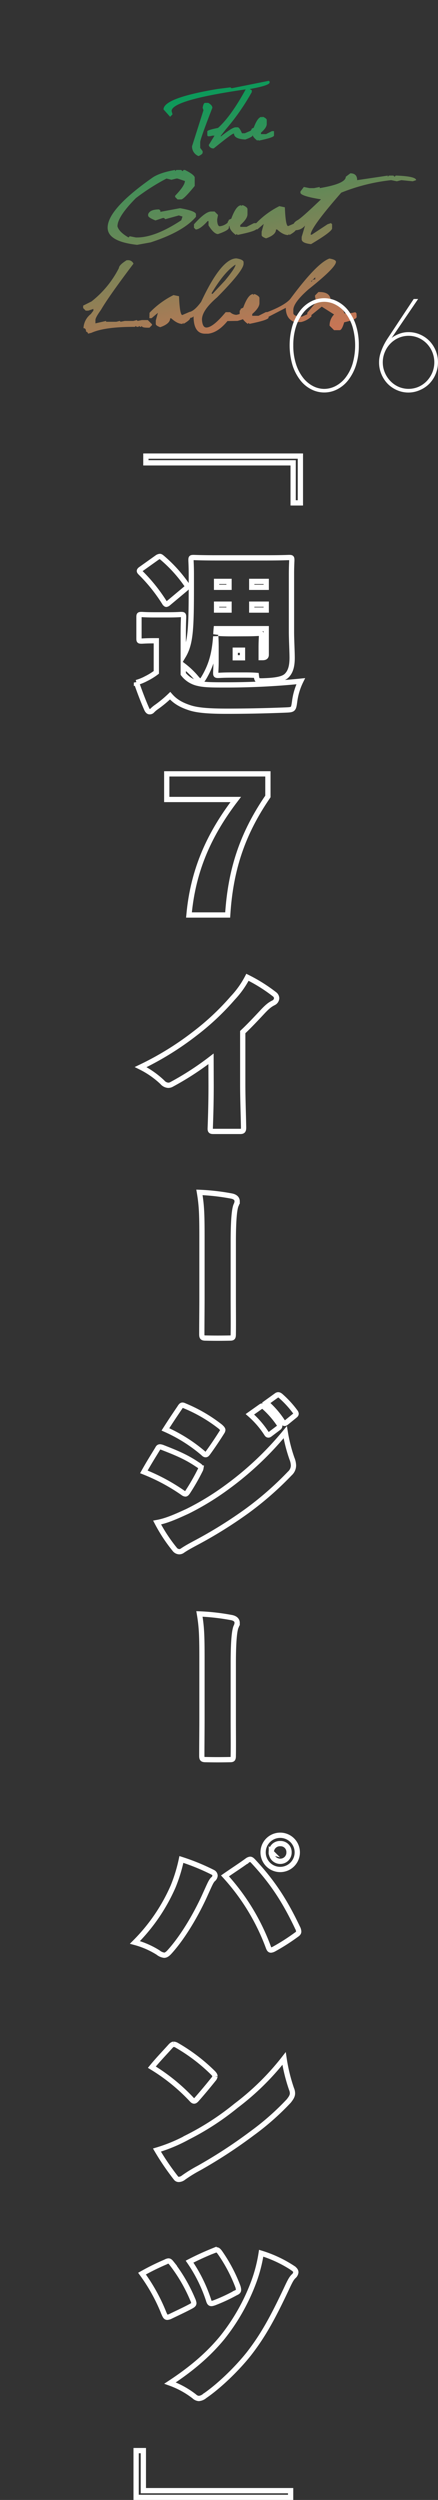 <svg xmlns="http://www.w3.org/2000/svg" xmlns:xlink="http://www.w3.org/1999/xlink" viewBox="0 0 208.19 1186.08"><rect x="0" y="0" width="208.19" height="1186.08" fill="#333333" stroke="none"/><defs><style>.cls-1{fill:url(#名称未設定グラデーション_14);}.cls-2{fill:url(#名称未設定グラデーション_14-2);}.cls-3{fill:url(#名称未設定グラデーション_14-3);}.cls-4{fill:url(#名称未設定グラデーション_14-4);}.cls-5{fill:url(#名称未設定グラデーション_14-5);}.cls-6{fill:url(#名称未設定グラデーション_14-6);}.cls-7{fill:url(#名称未設定グラデーション_14-7);}.cls-8{fill:url(#名称未設定グラデーション_14-8);}.cls-9{fill:url(#名称未設定グラデーション_14-9);}.cls-10{fill:url(#名称未設定グラデーション_14-10);}.cls-11{fill:url(#名称未設定グラデーション_14-11);}.cls-12{fill:url(#名称未設定グラデーション_14-12);}.cls-13{fill:url(#名称未設定グラデーション_14-13);}.cls-14{fill:url(#名称未設定グラデーション_14-14);}.cls-15,.cls-17{fill:none;}.cls-16{fill:#fff;}.cls-17{stroke:#fff;stroke-width:2.5px;}</style><linearGradient id="名称未設定グラデーション_14" x1="130.05" y1="161.86" x2="94.38" y2="8.65" gradientUnits="userSpaceOnUse"><stop offset="0" stop-color="#c77555"/><stop offset="0.83" stop-color="#009c5a"/></linearGradient><linearGradient id="名称未設定グラデーション_14-2" x1="133.87" y1="160.97" x2="98.2" y2="7.76" xlink:href="#名称未設定グラデーション_14"/><linearGradient id="名称未設定グラデーション_14-3" x1="146.93" y1="157.93" x2="111.26" y2="4.72" xlink:href="#名称未設定グラデーション_14"/><linearGradient id="名称未設定グラデーション_14-4" x1="89.3" y1="171.35" x2="53.64" y2="18.14" xlink:href="#名称未設定グラデーション_14"/><linearGradient id="名称未設定グラデーション_14-5" x1="114.27" y1="165.54" x2="78.6" y2="12.33" xlink:href="#名称未設定グラデーション_14"/><linearGradient id="名称未設定グラデーション_14-6" x1="128.1" y1="162.32" x2="92.43" y2="9.11" xlink:href="#名称未設定グラデーション_14"/><linearGradient id="名称未設定グラデーション_14-7" x1="142.97" y1="158.85" x2="107.31" y2="5.64" xlink:href="#名称未設定グラデーション_14"/><linearGradient id="名称未設定グラデーション_14-8" x1="180.97" y1="150.01" x2="145.3" y2="-3.2" xlink:href="#名称未設定グラデーション_14"/><linearGradient id="名称未設定グラデーション_14-9" x1="61.44" y1="177.84" x2="25.77" y2="24.63" xlink:href="#名称未設定グラデーション_14"/><linearGradient id="名称未設定グラデーション_14-10" x1="85.94" y1="172.13" x2="50.27" y2="18.92" xlink:href="#名称未設定グラデーション_14"/><linearGradient id="名称未設定グラデーション_14-11" x1="109.43" y1="166.66" x2="73.76" y2="13.45" xlink:href="#名称未設定グラデーション_14"/><linearGradient id="名称未設定グラデーション_14-12" x1="124.19" y1="163.23" x2="88.52" y2="10.02" xlink:href="#名称未設定グラデーション_14"/><linearGradient id="名称未設定グラデーション_14-13" x1="147.71" y1="157.75" x2="112.04" y2="4.54" xlink:href="#名称未設定グラデーション_14"/><linearGradient id="名称未設定グラデーション_14-14" x1="159.05" y1="155.11" x2="123.38" y2="1.9" xlink:href="#名称未設定グラデーション_14"/></defs><g id="レイヤー_2" data-name="レイヤー 2"><g id="レイヤー_1-2" data-name="レイヤー 1"><path class="cls-1" d="M127.77,38.34l.39.39v.38q0,1.44-9.32,3.11l-.38.39-.39-.39Q81.56,47.38,81.56,52.69L82,54.24l-1.14,1.17-3.13-3.49q0-5.41,25.63-9.7l6.2-.78.39.39h.39ZM97.49,48.81H99c1.29.75,1.94,1.53,1.94,2.33Q95.16,66,95.16,67.45v2.72l1.16,1.55v.78c-.11.53-.76,1-1.94,1.55a4.84,4.84,0,0,1-3.1-4.66L96.71,52.3l-.39-1.16C96.58,49.59,97,48.81,97.49,48.81Z"/><path class="cls-2" d="M117,42c1.79.23,2.69.57,2.69,1v.67a106.39,106.39,0,0,1-12.4,17.75l-2.34,3v.34c3.62-2.9,6-4.36,7-4.36h1c.6,0,1.29,1,2.07,2.83l1.35,0,3-1.3.67,1v1.35c0,.45-1.15,1.08-3.43,1.91q-5.37-.27-5.37-2.79H111q-.75,0-9.39,7a2.25,2.25,0,0,1-2.34-1.34v-.34l2.69-4.36h-1a6.35,6.35,0,0,1-2.08.3l-.34-.35v-2q0-.6,5.1-1.63Q109.85,55.14,117,42Z"/><path class="cls-3" d="M124.4,55.45v.35l.34-.35h.34c1,.45,1.6.91,1.71,1.39v2q0,1.73-2.75,4.11v.68h2.41l2.79-1.41h1v2.07q0,.95-7.24,2.43l-.33-.34-.36.34c-1.59-1.18-2.39-2.32-2.39-3.41-.44.39-.66.32-.66-.22V61.76l.34-.35v-.34l1-.48C121.87,57.17,123.13,55.45,124.4,55.45Z"/><path class="cls-4" d="M83.24,80.64v.58l.58-.58h2.32l.59.58.58-.58h.58c2.88,1.43,4.44,2.6,4.66,3.49v4.09q-5.16,6.33-6.41,6.4H84.4l-1.16-1.16v-.58q4.65-4.83,4.65-7L84.4,84.71h-.58l-2.33.58-2.35-.58A101.21,101.21,0,0,0,64.58,94q-8.76,8.83-8.75,13.4c.48,1.76,2.23,3.52,5.25,5.26l.59-.58,2.91.58h.58q8.63,0,21-8.16l.59-1.75L85,102.21,78.56,104l-.58-.58H77.4l-3.49,1.17c-2.33-.91-3.5-1.69-3.5-2.33v-.58c.52-1.56,2.27-2.33,5.24-2.33l.58.58v.58l9.33-1.74q7.59,1.34,7.59,2.91v1.16Q87.21,109.92,71.58,115l-6.42,1.16q-14-1.56-14-8.16,0-8.84,21.57-23.9Q76.37,81.81,83.24,80.64Z"/><path class="cls-5" d="M100.34,100.35H102l1.62,1.62-.38,2.08v.83c.15,1.65.56,2.47,1.22,2.47a6.74,6.74,0,0,0,3.7-1.65H109l-.22,2.35q0,1.22-5.16,3-1.92,0-4.51-4.11v-2.06h-.41q-3.63,4-5.67,4l-.83-.83v-1.63Q97.63,100.35,100.34,100.35Z"/><path class="cls-6" d="M114.64,97.38v.42l.43-.42h.43c1.29.55,2,1.13,2.13,1.72v2.54c0,1.44-1.14,3.15-3.43,5.15v.85h3l3.5-1.77H122v2.58q0,1.18-9.06,3l-.41-.43-.45.43q-3-2.22-3-4.27-.84.73-.84-.27v-1.71l.43-.42v-.43l1.26-.6Q112.26,97.38,114.64,97.38Z"/><path class="cls-7" d="M132.78,97.8l2.62.55c.23,6,.76,8.92,1.57,8.92l3.61-1.55.14,3c0,.69-1.08,1.63-3.22,2.81V111l-.53.52q-2.37,0-5.25-2.64h-.53q0,2.56-4.73,4.21c-1.4-.52-2.1-1-2.1-1.57v-1.57l1-3.69-3,2.54h-1l.08-2.56A40.47,40.47,0,0,1,132.78,97.8Z"/><path class="cls-8" d="M166.52,82.23q3.24,0,3.24,3.24l14.55-2.16v.55l.54-.55H187l.54.55.55-.55h.54c6.1.24,9.16,1,9.16,2.16l-1.61.54-5.4-.54-2.15.54-2.7-.54a88.66,88.66,0,0,0-23.72,5.93q-14.55,16.6-14.55,19.94h.53l7.5-4.94,1.63-.55.53.55v1.94q0,1.55-10,7.48-4.45-.46-4.46-2.32v-1.09L145,107a5.92,5.92,0,0,1-4.48,2.23,1,1,0,0,1-1.09-1.17V107c0-1,.72-1.88,2.15-2.62q2.22-1.38,11-9.8Q142.79,93,142.8,91.4v-.54l1.62-2.15,2.7.54h2.15l2.7-.54v.54q12.39-2.06,12.39-5.39Z"/><path class="cls-9" d="M60.19,123.46h.41a2.73,2.73,0,0,1,2.85,1.63Q51.68,140.65,48,147q-2.64,3.66-2.64,4.79v1.63l5.07-1.16v.4h4.87l1.63-.4.4.4,2-.4h4.07l1.61-.41.41.41,2-.41h2.83l2,2v.4l-1.21,1.22h-.81c-1.89,0-2.83-.27-2.83-.81l-.41.41h-.41l-.4-.41-.41.41h-.82l-.4-.41-.41.41h-.41q-14,0-20.27,2.83l-1.63.41c0-.44-.31-.78-.93-1,0-1.08-.41-1.61-1.22-1.61A8.93,8.93,0,0,1,43.16,149l1.23-1.61v-.82l-2.45.82h-1.2l-1.22-1.23V145l4-2a47.37,47.37,0,0,0,13-15.83C56.55,126.21,57.76,125,60.19,123.46Z"/><path class="cls-10" d="M82.47,140l2.62.54c.23,5.95.76,8.92,1.57,8.92l3.61-1.55.13,2.95q0,1-3.22,2.81v-.52l-.52.52q-2.37,0-5.26-2.64h-.52c0,1.71-1.58,3.12-4.73,4.21-1.4-.51-2.1-1-2.1-1.57v-1.57l1-3.68-3,2.54H71l.07-2.56A40.65,40.65,0,0,1,82.47,140Z"/><path class="cls-11" d="M112.4,122.59c2.09.33,3.22.9,3.38,1.68v.84q0,3.27-12.63,16Q96,147.26,96,151.61c.14,2.52.84,3.78,2.09,3.78,2.09,0,5.14-2.43,9.18-7.28h2.11a4.72,4.72,0,0,0,2.93,1.27,14.6,14.6,0,0,0,4.39-1.61l.4.42.28,1.81q0,1.06-4.49,2.25l-4.77.07q-4.47,5.46-9.17,6H97.7Q92,158.48,92,150c-.25.58-1.08.87-2.46.87l.27-2.77h.43l.13-.16q2.23-.65,5.22-4.71Q105.24,122.58,112.4,122.59ZM100.63,139v.4h.42l5.9-6.3q5-6.07,5-7.56Q106.67,128.93,100.63,139Z"/><path class="cls-12" d="M120.33,139.52V140l.43-.43h.42c1.3.56,2,1.13,2.14,1.73v2.54c0,1.43-1.15,3.15-3.43,5.14v.85h3l3.49-1.76h1.28v2.58q0,1.18-9.06,3l-.4-.42-.45.42q-3-2.2-3-4.26c-.55.49-.83.4-.83-.28v-1.7l.43-.43v-.43l1.26-.6Q117.95,139.52,120.33,139.52Z"/><path class="cls-13" d="M156.59,122.66c2.07.35,3.1.87,3.1,1.56q0,2.69-13,13-7.28,6.36-7.27,9.86v1.57c.22,1,1.6,1.55,4.15,1.55l4.6-2.06c-.21,1.53-.2,2.15,0,1.87a10.38,10.38,0,0,1-5.12,2.79H140c-2.76-1-4.15-3.27-4.15-6.75l-9.31,4.81-.46-1.09v-1.34q8.91-3.27,11.85-6.53Q150.63,124.75,156.59,122.66Zm-8.83,10.91h.51c0-.69.52-1,1.57-1v-1Z"/><path class="cls-14" d="M151.35,138.55h.52c3.56,0,5.33,1.42,5.33,4.27q6.39,3.65,6.39,5.84h2.65l2.66-.53.54.53.08,1.7q0,1.21-5.93,2.56c-.72,2.49-1.43,3.73-2.14,3.73h-2.66l-2.13-2.13a7.39,7.39,0,0,1,2.13-5.32l-5.85-3.72-6.75,5.45-.14-2.54,4.23-5-.54-2.65v-.55Z"/><rect class="cls-15" width="207.48" height="200.59"/><path class="cls-16" d="M170.55,163.85a30.26,30.26,0,0,1-1.38,9.55,22.8,22.8,0,0,1-3.68,7,15.62,15.62,0,0,1-5.26,4.34,13.47,13.47,0,0,1-12.24,0,15.49,15.49,0,0,1-5.25-4.34,23.22,23.22,0,0,1-3.67-7,33.34,33.34,0,0,1,0-19.12,22.81,22.81,0,0,1,3.67-7,15.46,15.46,0,0,1,5.25-4.33,13.47,13.47,0,0,1,12.24,0,15.59,15.59,0,0,1,5.26,4.33,22.4,22.4,0,0,1,3.68,7A30.43,30.43,0,0,1,170.55,163.85Zm-31.14,0a28.15,28.15,0,0,0,1.27,8.82,20.8,20.8,0,0,0,3.33,6.48,14.5,14.5,0,0,0,4.72,4,11.61,11.61,0,0,0,5.38,1.36,11.75,11.75,0,0,0,5.4-1.36,14.33,14.33,0,0,0,4.73-4,20.58,20.58,0,0,0,3.32-6.48,31.74,31.74,0,0,0,0-17.64,20.58,20.58,0,0,0-3.32-6.48,14.33,14.33,0,0,0-4.73-4,11.75,11.75,0,0,0-5.4-1.36,11.61,11.61,0,0,0-5.38,1.36,14.5,14.5,0,0,0-4.72,4,20.8,20.8,0,0,0-3.33,6.48A28.15,28.15,0,0,0,139.41,163.85Z"/><path class="cls-16" d="M194.17,186.24a13.44,13.44,0,0,1-5.42-1.11,14.12,14.12,0,0,1-4.44-3,14.57,14.57,0,0,1-3-4.56,14,14,0,0,1-1.13-5.64,13.63,13.63,0,0,1,.67-4.3,26.58,26.58,0,0,1,1.45-3.66,29.68,29.68,0,0,1,2.08-3.59l12.27-18.53h2.09l-12.61,18.53a9.54,9.54,0,0,1,2.18-1.37,13.88,13.88,0,0,1,2.57-1,11.84,11.84,0,0,1,3.31-.43,13.41,13.41,0,0,1,5.42,1.11,14,14,0,0,1,4.44,3,14.73,14.73,0,0,1,3,4.55,14.59,14.59,0,0,1,0,11.26,14.43,14.43,0,0,1-3,4.56,13.9,13.9,0,0,1-4.44,3A13.41,13.41,0,0,1,194.17,186.24Zm-12.23-14.36a12.37,12.37,0,0,0,1,4.94,13,13,0,0,0,2.65,4,12.32,12.32,0,0,0,3.88,2.7,12,12,0,0,0,9.47,0,12.32,12.32,0,0,0,3.88-2.7,13.14,13.14,0,0,0,2.64-4,12.84,12.84,0,0,0,0-9.84,12.87,12.87,0,0,0-2.64-4,12.42,12.42,0,0,0-3.88-2.68,11.93,11.93,0,0,0-9.47,0,12.42,12.42,0,0,0-3.88,2.68,12.73,12.73,0,0,0-2.65,4A12.46,12.46,0,0,0,181.94,171.88Z"/><path class="cls-17" d="M142.78,238.59h-3.44v-19h-70v-3.2h73.44Z"/><path class="cls-17" d="M74.3,304h-.8c-4.32,0-5.6.16-6.16.16-1.2,0-1.28-.08-1.28-1.28V292.83c0-1.2.08-1.28,1.28-1.28.56,0,1.84.16,6.16.16h6.16c4.32,0,5.76-.16,6.32-.16,1.2,0,1.28.08,1.28,1.28,0,.56-.16,3.28-.16,8.08v10.32c3.6-6,3.84-13,3.84-34.16v-4.48c0-3.92-.16-6.16-.16-6.8,0-1.2.08-1.28,1.28-1.28.64,0,3.28.16,10.72.16H126.7c7.44,0,10.08-.16,10.72-.16,1.2,0,1.28.08,1.28,1.28,0,.56-.16,2.88-.16,6.8v27.12c0,3.76.32,9.36.32,12.4,0,3.84-.72,6.56-2.56,8.4-1.44,1.44-4.24,2.24-10.24,2.48-3.68.16-3.92.16-4.24-2.56-1-.08-2.48-.16-5.2-.16h-6.4c-4.4,0-5.76.16-6.4.16-1.2,0-1.28-.08-1.28-1.28,0-.64.16-2.32.16-5.52v-6.32c0-2.24-.08-4.64-.16-5.36-.56,7.68-1.92,13.12-5.28,19-.88,1.52-1.36,2.24-2,2.24s-1.28-.72-2.48-2.16a38.69,38.69,0,0,0-5.68-5.28v4a12.11,12.11,0,0,0,7.2,4.48c3,.72,7,.72,13.12.72a354.71,354.71,0,0,0,35.52-1.76,30.69,30.69,0,0,0-2.88,9.52c-.56,4-.56,4-4.48,4.16-10.08.4-19,.56-27.84.56-7.52,0-13.52-.32-17.44-1.6-3.68-1.2-6.8-2.72-9.44-5.76a56.33,56.33,0,0,1-6.48,5.36,13.88,13.88,0,0,0-2,1.68,1.56,1.56,0,0,1-1.36.56c-.48,0-1-.56-1.36-1.44-1.52-3.44-3.12-7.6-4.8-12.4A22.48,22.48,0,0,0,69.42,322a30.24,30.24,0,0,0,4.88-3Zm5.76-17.84a2.06,2.06,0,0,1-1,.56c-.24,0-.48-.24-.88-.8a78.64,78.64,0,0,0-11.36-14.16c-.4-.4-.56-.64-.56-.88s.24-.56.72-.88l7.76-5.52A2.61,2.61,0,0,1,76,264c.32,0,.64.24,1.12.64a66.22,66.22,0,0,1,11.44,12.56,1.72,1.72,0,0,1,.48,1c0,.32-.24.64-.8,1.12Zm36.56,14.48c4.4,0,5.76-.16,6.4-.16,1.2,0,1.28.08,1.28,1.28,0,.56-.16,2.32-.16,5.52V312h.64c1.12,0,1.76-.32,1.76-1.36V298.27H102.78c-.08.88-.16,1.76-.16,2.64.08-.32.4-.4,1.2-.4.64,0,2,.16,6.4.16Zm-13.68-22h5.92v-2.8h-5.92Zm0,10.8h5.92v-2.8h-5.92Zm12.32,22.64v-3.6h-3.44v3.6Zm11.28-36.24h-6.88v2.8h6.88Zm-6.88,13.6h6.88v-2.8h-6.88Z"/><path class="cls-17" d="M127.34,377.87c-11.92,17.36-17.76,34.32-19.12,56.24H89.82c2-22.08,10.16-39,22.24-54.8H79.26V367.15h48.08Z"/><path class="cls-17" d="M100.3,502.35a137.36,137.36,0,0,1-18.64,12.08,3.36,3.36,0,0,1-1.68.48,4,4,0,0,1-2.8-1.44,42.32,42.32,0,0,0-10.32-7.2,141.92,141.92,0,0,0,25.6-15.76,120.6,120.6,0,0,0,18.16-17,43.33,43.33,0,0,0,7-9.84,75.64,75.64,0,0,1,12.88,8.08,2.47,2.47,0,0,1,1,1.84,2.57,2.57,0,0,1-1.44,2.16c-1.6.8-2.8,1.6-5.68,4.72-2.4,2.56-5.92,6.32-9,9.2v24.72c0,7.2.32,15.12.4,20.64,0,1.52-.48,1.76-1.6,1.76h-12.8c-1.28,0-1.52-.32-1.44-1.68.24-6.72.4-12.4.4-20.24Z"/><path class="cls-17" d="M96,587.23c0-11.28-.16-15.36-1.2-21.52a105.54,105.54,0,0,1,15.36,1.76c1.84.4,2.56,1.36,2.56,2.48a4.27,4.27,0,0,1-.4,1.6c-.8,1.52-1.44,6.16-1.44,17.92v25.92c0,6.4.08,12.72,0,17.36,0,1.84-.16,2.08-1.6,2.08-4.16.08-7.52.08-11.36,0-1.68,0-2-.24-2-1.84,0-4.24.08-12.64.08-17.52Z"/><path class="cls-17" d="M74.94,687.32c.48-1,1-1,2.16-.64,7.2,2.8,11.52,4.64,16.64,8.08,1.28.8,1.76,1.2,1.76,1.76a3.15,3.15,0,0,1-.4,1.12,100.46,100.46,0,0,1-5.84,10.16c-.48.72-.8,1-1.12,1a2.13,2.13,0,0,1-1.12-.48,91.16,91.16,0,0,0-18.64-10C70.94,693.72,73.26,690.12,74.94,687.32ZM89.18,717a127.4,127.4,0,0,0,19.28-11.84,150.32,150.32,0,0,0,27.12-25.68,72.59,72.59,0,0,0,3.2,12.56,9.39,9.39,0,0,1,.72,3.28,5.17,5.17,0,0,1-1.76,3.76,153.3,153.3,0,0,1-20.4,17.84,208.7,208.7,0,0,1-24.8,15.36c-1.6.88-3.76,2-5.76,3.36a2.58,2.58,0,0,1-1.6.56A2.87,2.87,0,0,1,83,735a75.23,75.23,0,0,1-8.32-12.64C79.1,721.56,83.42,719.64,89.18,717Zm-3.76-49.12c.88-1.44,1.2-1.44,2.4-.88a71.78,71.78,0,0,1,16.88,9.84c.8.72,1.2,1.2,1.2,1.6a2.13,2.13,0,0,1-.4,1c-2,3.2-4.56,7-6.64,9.84-.48.64-.72.88-1.12.88s-.72-.24-1.28-.8a73.32,73.32,0,0,0-17.84-11.2C81.5,673.64,83.58,670.6,85.42,667.88Zm38.56-.56c.72-.48,1-.24,1.52.16a43.57,43.57,0,0,1,7.2,8.24,1.13,1.13,0,0,1-.16,1.6l-4.24,3.2c-.64.48-1.12.4-1.52-.24a43.27,43.27,0,0,0-8-9.28ZM131.5,662c.64-.4,1.12-.32,1.84.24a47.51,47.51,0,0,1,7,7.6,1.69,1.69,0,0,1,.4.88c0,.32-.16.56-.56.88L136,675c-.56.4-1,.48-1.52-.24a42.15,42.15,0,0,0-7.92-9.2Z"/><path class="cls-17" d="M96,787.23c0-11.28-.16-15.36-1.2-21.52a105.54,105.54,0,0,1,15.36,1.76c1.84.4,2.56,1.36,2.56,2.48a4.27,4.27,0,0,1-.4,1.6c-.8,1.52-1.44,6.16-1.44,17.92v25.92c0,6.4.08,12.72,0,17.36,0,1.84-.16,2.08-1.6,2.08-4.16.08-7.52.08-11.36,0-1.68,0-2-.24-2-1.84,0-4.24.08-12.64.08-17.52Z"/><path class="cls-17" d="M82.3,895a74.86,74.86,0,0,0,3.92-12.8,102.83,102.83,0,0,1,14.88,6.08,1.87,1.87,0,0,1,1.12,1.6,2.46,2.46,0,0,1-1,1.76c-1,1-1.68,2.8-3.52,6.8-3.68,8.32-10,19.68-16.88,27.36-1.12,1.28-1.92,1.84-2.8,1.84a5.78,5.78,0,0,1-2.88-1.28,40.25,40.25,0,0,0-11-4.8A86.47,86.47,0,0,0,82.3,895Zm35-12.08a2.9,2.9,0,0,1,1.6-.8c.48,0,.88.32,1.52,1,9,9.68,14.8,18.4,21,31.44a4.2,4.2,0,0,1,.56,1.84c0,.56-.32,1-1.12,1.52a96.77,96.77,0,0,1-10.8,6.88,3.73,3.73,0,0,1-1.28.4c-.56,0-.88-.4-1.28-1.52A103,103,0,0,0,106.94,890C110.46,887.55,114.54,884.91,117.26,882.91Zm24-4.08a8.12,8.12,0,0,1-16.24,0,8.12,8.12,0,0,1,16.24,0Zm-12.32,0a4.22,4.22,0,0,0,4.24,4.24,4.15,4.15,0,0,0,4.16-4.24,4,4,0,0,0-4.16-4.16A4.1,4.1,0,0,0,128.94,878.83Z"/><path class="cls-17" d="M101.18,983.39c.72.72,1,1.2,1,1.68a2.64,2.64,0,0,1-.72,1.44c-2.4,3-5.36,6.56-7.92,9.44-.48.56-.88.88-1.28.88s-.8-.32-1.28-.88a89.76,89.76,0,0,0-18.8-15.2c2.8-3.44,6.24-7,9-10.08.56-.56,1-.8,1.36-.8a3.45,3.45,0,0,1,1.6.56A83.86,83.86,0,0,1,101.18,983.39Zm-12.8,31a126.25,126.25,0,0,0,23.84-15.36,122.36,122.36,0,0,0,22.8-22.4,80.6,80.6,0,0,0,3.52,14.4,5.52,5.52,0,0,1,.48,2.08c0,1.2-.56,2.16-1.76,3.68a123.52,123.52,0,0,1-17.44,15.36,230.16,230.16,0,0,1-25.28,16.48,65.36,65.36,0,0,0-7.28,4.48A3.79,3.79,0,0,1,85,1034a1.59,1.59,0,0,1-1.28-.56,120.51,120.51,0,0,1-9.12-13.36A75.11,75.11,0,0,0,88.38,1014.43Z"/><path class="cls-17" d="M78.7,1073.18a3.43,3.43,0,0,1,1.36-.48c.56,0,.88.32,1.52,1.12a75.43,75.43,0,0,1,10,17.12,6,6,0,0,1,.56,1.76c0,.64-.48,1-1.44,1.52-3.12,1.68-6.64,3.28-9.76,4.8a4.39,4.39,0,0,1-1.44.4c-.72,0-1-.56-1.6-1.92a84.61,84.61,0,0,0-10.4-18.8A111.35,111.35,0,0,1,78.7,1073.18Zm60.56,3c1,.64,1.36,1.28,1.36,1.92a3,3,0,0,1-1.12,1.92c-1.12,1.12-1.84,2.64-3.6,6.4-6.32,13.36-10.88,21.68-17.6,30.32-5.84,7.36-14.32,15.44-21,20a4.93,4.93,0,0,1-2.8,1.2,3.52,3.52,0,0,1-2.16-1,41.62,41.62,0,0,0-11.52-6.32c11.2-7.36,18.72-14.16,24.8-21.52a95.9,95.9,0,0,0,15-26.48,69.73,69.73,0,0,0,3.52-13.6A58.29,58.29,0,0,1,139.26,1076.14Zm-37.6-8.4c1.44-.56,1.76-.56,2.8.8a73.3,73.3,0,0,1,8.64,16.32c.56,2,.32,2.32-1.2,3a79.82,79.82,0,0,1-10,4.64c-1.68.56-2.24.64-2.8-1.36a71.18,71.18,0,0,0-9-18.16C94,1071,97.9,1069.26,101.66,1067.74Z"/><path class="cls-17" d="M64.7,1162.67h3.44v19h70v3.2H64.7Z"/></g></g></svg>